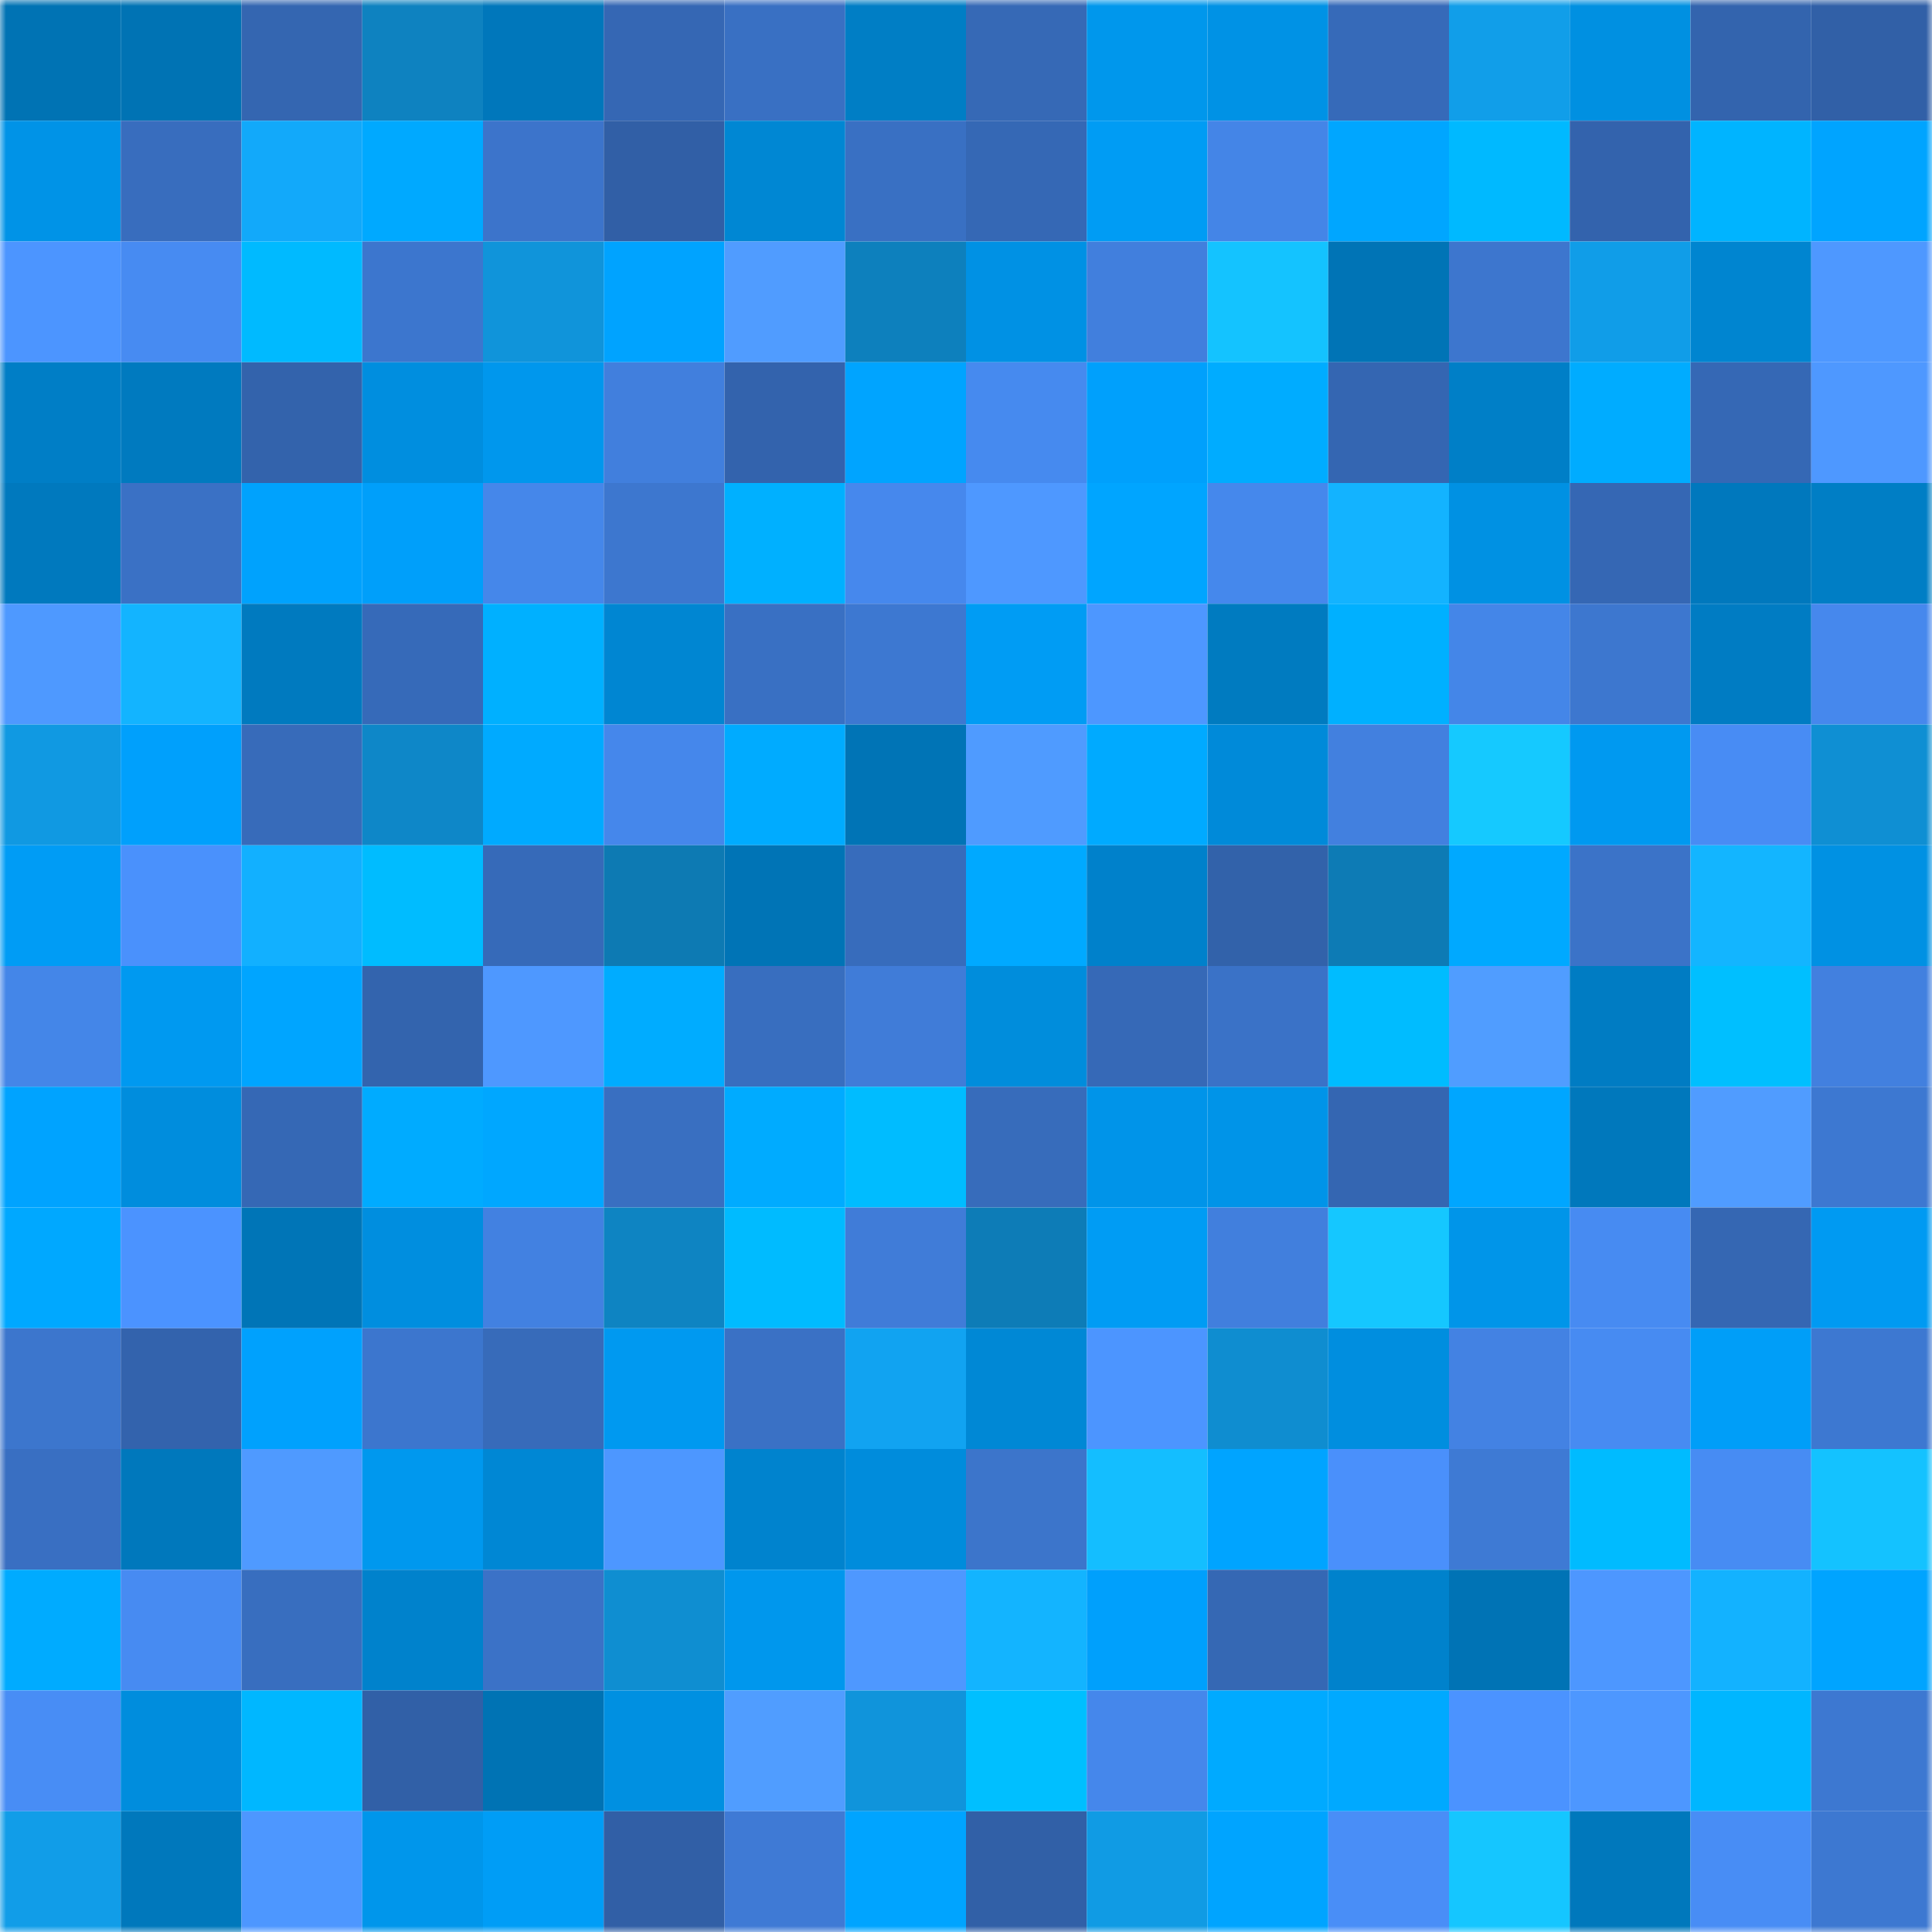 <svg viewBox="0 0 160 160" fill="none" role="img" xmlns="http://www.w3.org/2000/svg" width="240" height="240" name="ens%2Cbullarun.eth"><mask id="1800534026" mask-type="alpha" maskUnits="userSpaceOnUse" x="0" y="0" width="160" height="160"><rect width="160" height="160" fill="#FFFFFF"></rect></mask><g mask="url(#1800534026)"><rect x="0" y="0" width="10" height="10" fill="#0073b4"></rect><rect x="10" y="0" width="10" height="10" fill="#0073b4"></rect><rect x="20" y="0" width="10" height="10" fill="#3466b1"></rect><rect x="30" y="0" width="10" height="10" fill="#0e82c0"></rect><rect x="40" y="0" width="10" height="10" fill="#0077bb"></rect><rect x="50" y="0" width="10" height="10" fill="#3567b4"></rect><rect x="60" y="0" width="10" height="10" fill="#3970c3"></rect><rect x="70" y="0" width="10" height="10" fill="#007ec5"></rect><rect x="80" y="0" width="10" height="10" fill="#3669b6"></rect><rect x="90" y="0" width="10" height="10" fill="#0097ec"></rect><rect x="100" y="0" width="10" height="10" fill="#0092e5"></rect><rect x="110" y="0" width="10" height="10" fill="#366ab9"></rect><rect x="120" y="0" width="10" height="10" fill="#119ee9"></rect><rect x="130" y="0" width="10" height="10" fill="#0090e1"></rect><rect x="140" y="0" width="10" height="10" fill="#3364ae"></rect><rect x="150" y="0" width="10" height="10" fill="#3160a7"></rect><rect x="0" y="10" width="10" height="10" fill="#0093e7"></rect><rect x="10" y="10" width="10" height="10" fill="#386dbe"></rect><rect x="20" y="10" width="10" height="10" fill="#12a9fa"></rect><rect x="30" y="10" width="10" height="10" fill="#00a9ff"></rect><rect x="40" y="10" width="10" height="10" fill="#3c74cb"></rect><rect x="50" y="10" width="10" height="10" fill="#315fa6"></rect><rect x="60" y="10" width="10" height="10" fill="#0087d3"></rect><rect x="70" y="10" width="10" height="10" fill="#3970c3"></rect><rect x="80" y="10" width="10" height="10" fill="#3568b5"></rect><rect x="90" y="10" width="10" height="10" fill="#009cf4"></rect><rect x="100" y="10" width="10" height="10" fill="#4485e7"></rect><rect x="110" y="10" width="10" height="10" fill="#00a6ff"></rect><rect x="120" y="10" width="10" height="10" fill="#00b9ff"></rect><rect x="130" y="10" width="10" height="10" fill="#3363ad"></rect><rect x="140" y="10" width="10" height="10" fill="#00b4ff"></rect><rect x="150" y="10" width="10" height="10" fill="#00a4ff"></rect><rect x="0" y="20" width="10" height="10" fill="#4c95ff"></rect><rect x="10" y="20" width="10" height="10" fill="#478bf2"></rect><rect x="20" y="20" width="10" height="10" fill="#00baff"></rect><rect x="30" y="20" width="10" height="10" fill="#3c76ce"></rect><rect x="40" y="20" width="10" height="10" fill="#1094da"></rect><rect x="50" y="20" width="10" height="10" fill="#00a3ff"></rect><rect x="60" y="20" width="10" height="10" fill="#509cff"></rect><rect x="70" y="20" width="10" height="10" fill="#0d80bd"></rect><rect x="80" y="20" width="10" height="10" fill="#0091e4"></rect><rect x="90" y="20" width="10" height="10" fill="#417fdd"></rect><rect x="100" y="20" width="10" height="10" fill="#14c3ff"></rect><rect x="110" y="20" width="10" height="10" fill="#0074b6"></rect><rect x="120" y="20" width="10" height="10" fill="#3d76ce"></rect><rect x="130" y="20" width="10" height="10" fill="#109de8"></rect><rect x="140" y="20" width="10" height="10" fill="#0085d0"></rect><rect x="150" y="20" width="10" height="10" fill="#4e98ff"></rect><rect x="0" y="30" width="10" height="10" fill="#007ec6"></rect><rect x="10" y="30" width="10" height="10" fill="#007abf"></rect><rect x="20" y="30" width="10" height="10" fill="#3363ac"></rect><rect x="30" y="30" width="10" height="10" fill="#008edf"></rect><rect x="40" y="30" width="10" height="10" fill="#0097ed"></rect><rect x="50" y="30" width="10" height="10" fill="#417fdd"></rect><rect x="60" y="30" width="10" height="10" fill="#3363ad"></rect><rect x="70" y="30" width="10" height="10" fill="#00a4ff"></rect><rect x="80" y="30" width="10" height="10" fill="#468aef"></rect><rect x="90" y="30" width="10" height="10" fill="#00a0fc"></rect><rect x="100" y="30" width="10" height="10" fill="#00acff"></rect><rect x="110" y="30" width="10" height="10" fill="#3466b2"></rect><rect x="120" y="30" width="10" height="10" fill="#007fc7"></rect><rect x="130" y="30" width="10" height="10" fill="#00acff"></rect><rect x="140" y="30" width="10" height="10" fill="#3568b5"></rect><rect x="150" y="30" width="10" height="10" fill="#4e98ff"></rect><rect x="0" y="40" width="10" height="10" fill="#0079be"></rect><rect x="10" y="40" width="10" height="10" fill="#3a71c5"></rect><rect x="20" y="40" width="10" height="10" fill="#00a2fd"></rect><rect x="30" y="40" width="10" height="10" fill="#009ffa"></rect><rect x="40" y="40" width="10" height="10" fill="#4587ea"></rect><rect x="50" y="40" width="10" height="10" fill="#3d77cf"></rect><rect x="60" y="40" width="10" height="10" fill="#00b0ff"></rect><rect x="70" y="40" width="10" height="10" fill="#4688ed"></rect><rect x="80" y="40" width="10" height="10" fill="#4e98ff"></rect><rect x="90" y="40" width="10" height="10" fill="#00a5ff"></rect><rect x="100" y="40" width="10" height="10" fill="#4588ec"></rect><rect x="110" y="40" width="10" height="10" fill="#13b3ff"></rect><rect x="120" y="40" width="10" height="10" fill="#0091e3"></rect><rect x="130" y="40" width="10" height="10" fill="#3567b4"></rect><rect x="140" y="40" width="10" height="10" fill="#0078bd"></rect><rect x="150" y="40" width="10" height="10" fill="#007ec5"></rect><rect x="0" y="50" width="10" height="10" fill="#4e99ff"></rect><rect x="10" y="50" width="10" height="10" fill="#13b4ff"></rect><rect x="20" y="50" width="10" height="10" fill="#007abf"></rect><rect x="30" y="50" width="10" height="10" fill="#366ab9"></rect><rect x="40" y="50" width="10" height="10" fill="#00b0ff"></rect><rect x="50" y="50" width="10" height="10" fill="#0086d2"></rect><rect x="60" y="50" width="10" height="10" fill="#3970c3"></rect><rect x="70" y="50" width="10" height="10" fill="#3d78d1"></rect><rect x="80" y="50" width="10" height="10" fill="#009cf4"></rect><rect x="90" y="50" width="10" height="10" fill="#4d97ff"></rect><rect x="100" y="50" width="10" height="10" fill="#007bc0"></rect><rect x="110" y="50" width="10" height="10" fill="#00b0ff"></rect><rect x="120" y="50" width="10" height="10" fill="#4486e8"></rect><rect x="130" y="50" width="10" height="10" fill="#3d77cf"></rect><rect x="140" y="50" width="10" height="10" fill="#007cc3"></rect><rect x="150" y="50" width="10" height="10" fill="#4688ed"></rect><rect x="0" y="60" width="10" height="10" fill="#1099e2"></rect><rect x="10" y="60" width="10" height="10" fill="#00a0fc"></rect><rect x="20" y="60" width="10" height="10" fill="#376bba"></rect><rect x="30" y="60" width="10" height="10" fill="#0e87c8"></rect><rect x="40" y="60" width="10" height="10" fill="#00aaff"></rect><rect x="50" y="60" width="10" height="10" fill="#4587eb"></rect><rect x="60" y="60" width="10" height="10" fill="#00abff"></rect><rect x="70" y="60" width="10" height="10" fill="#0074b6"></rect><rect x="80" y="60" width="10" height="10" fill="#4f9bff"></rect><rect x="90" y="60" width="10" height="10" fill="#00aaff"></rect><rect x="100" y="60" width="10" height="10" fill="#008ad9"></rect><rect x="110" y="60" width="10" height="10" fill="#4280df"></rect><rect x="120" y="60" width="10" height="10" fill="#15c9ff"></rect><rect x="130" y="60" width="10" height="10" fill="#0099f0"></rect><rect x="140" y="60" width="10" height="10" fill="#488cf4"></rect><rect x="150" y="60" width="10" height="10" fill="#0f8fd3"></rect><rect x="0" y="70" width="10" height="10" fill="#009cf5"></rect><rect x="10" y="70" width="10" height="10" fill="#4a91fc"></rect><rect x="20" y="70" width="10" height="10" fill="#12b0ff"></rect><rect x="30" y="70" width="10" height="10" fill="#00bcff"></rect><rect x="40" y="70" width="10" height="10" fill="#366ab9"></rect><rect x="50" y="70" width="10" height="10" fill="#0d7ab3"></rect><rect x="60" y="70" width="10" height="10" fill="#0074b6"></rect><rect x="70" y="70" width="10" height="10" fill="#376cbc"></rect><rect x="80" y="70" width="10" height="10" fill="#00a9ff"></rect><rect x="90" y="70" width="10" height="10" fill="#0081cb"></rect><rect x="100" y="70" width="10" height="10" fill="#3262aa"></rect><rect x="110" y="70" width="10" height="10" fill="#0d7bb5"></rect><rect x="120" y="70" width="10" height="10" fill="#00a9ff"></rect><rect x="130" y="70" width="10" height="10" fill="#3b73c8"></rect><rect x="140" y="70" width="10" height="10" fill="#13b5ff"></rect><rect x="150" y="70" width="10" height="10" fill="#0091e3"></rect><rect x="0" y="80" width="10" height="10" fill="#4486e8"></rect><rect x="10" y="80" width="10" height="10" fill="#0099f0"></rect><rect x="20" y="80" width="10" height="10" fill="#00a5ff"></rect><rect x="30" y="80" width="10" height="10" fill="#3364ae"></rect><rect x="40" y="80" width="10" height="10" fill="#4e98ff"></rect><rect x="50" y="80" width="10" height="10" fill="#00acff"></rect><rect x="60" y="80" width="10" height="10" fill="#386ebf"></rect><rect x="70" y="80" width="10" height="10" fill="#407cd8"></rect><rect x="80" y="80" width="10" height="10" fill="#008ddc"></rect><rect x="90" y="80" width="10" height="10" fill="#3669b7"></rect><rect x="100" y="80" width="10" height="10" fill="#3a72c7"></rect><rect x="110" y="80" width="10" height="10" fill="#00bcff"></rect><rect x="120" y="80" width="10" height="10" fill="#509dff"></rect><rect x="130" y="80" width="10" height="10" fill="#007cc3"></rect><rect x="140" y="80" width="10" height="10" fill="#00bfff"></rect><rect x="150" y="80" width="10" height="10" fill="#4280df"></rect><rect x="0" y="90" width="10" height="10" fill="#00a3ff"></rect><rect x="10" y="90" width="10" height="10" fill="#008ddd"></rect><rect x="20" y="90" width="10" height="10" fill="#3568b5"></rect><rect x="30" y="90" width="10" height="10" fill="#00abff"></rect><rect x="40" y="90" width="10" height="10" fill="#00a7ff"></rect><rect x="50" y="90" width="10" height="10" fill="#396fc1"></rect><rect x="60" y="90" width="10" height="10" fill="#00abff"></rect><rect x="70" y="90" width="10" height="10" fill="#00bcff"></rect><rect x="80" y="90" width="10" height="10" fill="#376cbb"></rect><rect x="90" y="90" width="10" height="10" fill="#0094e9"></rect><rect x="100" y="90" width="10" height="10" fill="#0094e8"></rect><rect x="110" y="90" width="10" height="10" fill="#3466b2"></rect><rect x="120" y="90" width="10" height="10" fill="#00a6ff"></rect><rect x="130" y="90" width="10" height="10" fill="#0078bc"></rect><rect x="140" y="90" width="10" height="10" fill="#509cff"></rect><rect x="150" y="90" width="10" height="10" fill="#3d78d1"></rect><rect x="0" y="100" width="10" height="10" fill="#00a8ff"></rect><rect x="10" y="100" width="10" height="10" fill="#4b93ff"></rect><rect x="20" y="100" width="10" height="10" fill="#0075b7"></rect><rect x="30" y="100" width="10" height="10" fill="#008edf"></rect><rect x="40" y="100" width="10" height="10" fill="#4281e1"></rect><rect x="50" y="100" width="10" height="10" fill="#0e84c2"></rect><rect x="60" y="100" width="10" height="10" fill="#00bbff"></rect><rect x="70" y="100" width="10" height="10" fill="#407cd8"></rect><rect x="80" y="100" width="10" height="10" fill="#0d7cb7"></rect><rect x="90" y="100" width="10" height="10" fill="#009cf4"></rect><rect x="100" y="100" width="10" height="10" fill="#417fdd"></rect><rect x="110" y="100" width="10" height="10" fill="#15c7ff"></rect><rect x="120" y="100" width="10" height="10" fill="#0095e9"></rect><rect x="130" y="100" width="10" height="10" fill="#478bf2"></rect><rect x="140" y="100" width="10" height="10" fill="#3567b3"></rect><rect x="150" y="100" width="10" height="10" fill="#009af2"></rect><rect x="0" y="110" width="10" height="10" fill="#3c76cd"></rect><rect x="10" y="110" width="10" height="10" fill="#3363ad"></rect><rect x="20" y="110" width="10" height="10" fill="#00a1fd"></rect><rect x="30" y="110" width="10" height="10" fill="#3c76ce"></rect><rect x="40" y="110" width="10" height="10" fill="#376bba"></rect><rect x="50" y="110" width="10" height="10" fill="#0099f0"></rect><rect x="60" y="110" width="10" height="10" fill="#3a71c5"></rect><rect x="70" y="110" width="10" height="10" fill="#11a3f1"></rect><rect x="80" y="110" width="10" height="10" fill="#0088d5"></rect><rect x="90" y="110" width="10" height="10" fill="#4c95ff"></rect><rect x="100" y="110" width="10" height="10" fill="#0f8dd0"></rect><rect x="110" y="110" width="10" height="10" fill="#008edf"></rect><rect x="120" y="110" width="10" height="10" fill="#4382e3"></rect><rect x="130" y="110" width="10" height="10" fill="#478bf2"></rect><rect x="140" y="110" width="10" height="10" fill="#009ef8"></rect><rect x="150" y="110" width="10" height="10" fill="#3d78d1"></rect><rect x="0" y="120" width="10" height="10" fill="#396fc2"></rect><rect x="10" y="120" width="10" height="10" fill="#0078bc"></rect><rect x="20" y="120" width="10" height="10" fill="#4f9aff"></rect><rect x="30" y="120" width="10" height="10" fill="#0098ee"></rect><rect x="40" y="120" width="10" height="10" fill="#0087d4"></rect><rect x="50" y="120" width="10" height="10" fill="#4d97ff"></rect><rect x="60" y="120" width="10" height="10" fill="#0083ce"></rect><rect x="70" y="120" width="10" height="10" fill="#008cdc"></rect><rect x="80" y="120" width="10" height="10" fill="#3c75cb"></rect><rect x="90" y="120" width="10" height="10" fill="#14beff"></rect><rect x="100" y="120" width="10" height="10" fill="#00a4ff"></rect><rect x="110" y="120" width="10" height="10" fill="#4a90fb"></rect><rect x="120" y="120" width="10" height="10" fill="#3e7ad4"></rect><rect x="130" y="120" width="10" height="10" fill="#00bbff"></rect><rect x="140" y="120" width="10" height="10" fill="#478cf3"></rect><rect x="150" y="120" width="10" height="10" fill="#14c2ff"></rect><rect x="0" y="130" width="10" height="10" fill="#00abff"></rect><rect x="10" y="130" width="10" height="10" fill="#478bf2"></rect><rect x="20" y="130" width="10" height="10" fill="#386ebf"></rect><rect x="30" y="130" width="10" height="10" fill="#0082cc"></rect><rect x="40" y="130" width="10" height="10" fill="#3b72c7"></rect><rect x="50" y="130" width="10" height="10" fill="#0f8ed1"></rect><rect x="60" y="130" width="10" height="10" fill="#0097ed"></rect><rect x="70" y="130" width="10" height="10" fill="#4e98ff"></rect><rect x="80" y="130" width="10" height="10" fill="#13b4ff"></rect><rect x="90" y="130" width="10" height="10" fill="#00a0fc"></rect><rect x="100" y="130" width="10" height="10" fill="#3568b4"></rect><rect x="110" y="130" width="10" height="10" fill="#0082cc"></rect><rect x="120" y="130" width="10" height="10" fill="#0073b5"></rect><rect x="130" y="130" width="10" height="10" fill="#4d97ff"></rect><rect x="140" y="130" width="10" height="10" fill="#13b2ff"></rect><rect x="150" y="130" width="10" height="10" fill="#00a4ff"></rect><rect x="0" y="140" width="10" height="10" fill="#488df5"></rect><rect x="10" y="140" width="10" height="10" fill="#008ddd"></rect><rect x="20" y="140" width="10" height="10" fill="#00b7ff"></rect><rect x="30" y="140" width="10" height="10" fill="#3160a7"></rect><rect x="40" y="140" width="10" height="10" fill="#0073b4"></rect><rect x="50" y="140" width="10" height="10" fill="#0090e1"></rect><rect x="60" y="140" width="10" height="10" fill="#509dff"></rect><rect x="70" y="140" width="10" height="10" fill="#1094db"></rect><rect x="80" y="140" width="10" height="10" fill="#00bfff"></rect><rect x="90" y="140" width="10" height="10" fill="#4587eb"></rect><rect x="100" y="140" width="10" height="10" fill="#00aaff"></rect><rect x="110" y="140" width="10" height="10" fill="#00a9ff"></rect><rect x="120" y="140" width="10" height="10" fill="#4b93ff"></rect><rect x="130" y="140" width="10" height="10" fill="#4d97ff"></rect><rect x="140" y="140" width="10" height="10" fill="#00b6ff"></rect><rect x="150" y="140" width="10" height="10" fill="#3d78d1"></rect><rect x="0" y="150" width="10" height="10" fill="#119de8"></rect><rect x="10" y="150" width="10" height="10" fill="#0078bc"></rect><rect x="20" y="150" width="10" height="10" fill="#4d97ff"></rect><rect x="30" y="150" width="10" height="10" fill="#0096eb"></rect><rect x="40" y="150" width="10" height="10" fill="#009df6"></rect><rect x="50" y="150" width="10" height="10" fill="#315fa6"></rect><rect x="60" y="150" width="10" height="10" fill="#3f7ad5"></rect><rect x="70" y="150" width="10" height="10" fill="#00a4ff"></rect><rect x="80" y="150" width="10" height="10" fill="#3160a7"></rect><rect x="90" y="150" width="10" height="10" fill="#109be4"></rect><rect x="100" y="150" width="10" height="10" fill="#00a4ff"></rect><rect x="110" y="150" width="10" height="10" fill="#498ef7"></rect><rect x="120" y="150" width="10" height="10" fill="#15c6ff"></rect><rect x="130" y="150" width="10" height="10" fill="#0078bc"></rect><rect x="140" y="150" width="10" height="10" fill="#488df5"></rect><rect x="150" y="150" width="10" height="10" fill="#3d78d1"></rect></g></svg>